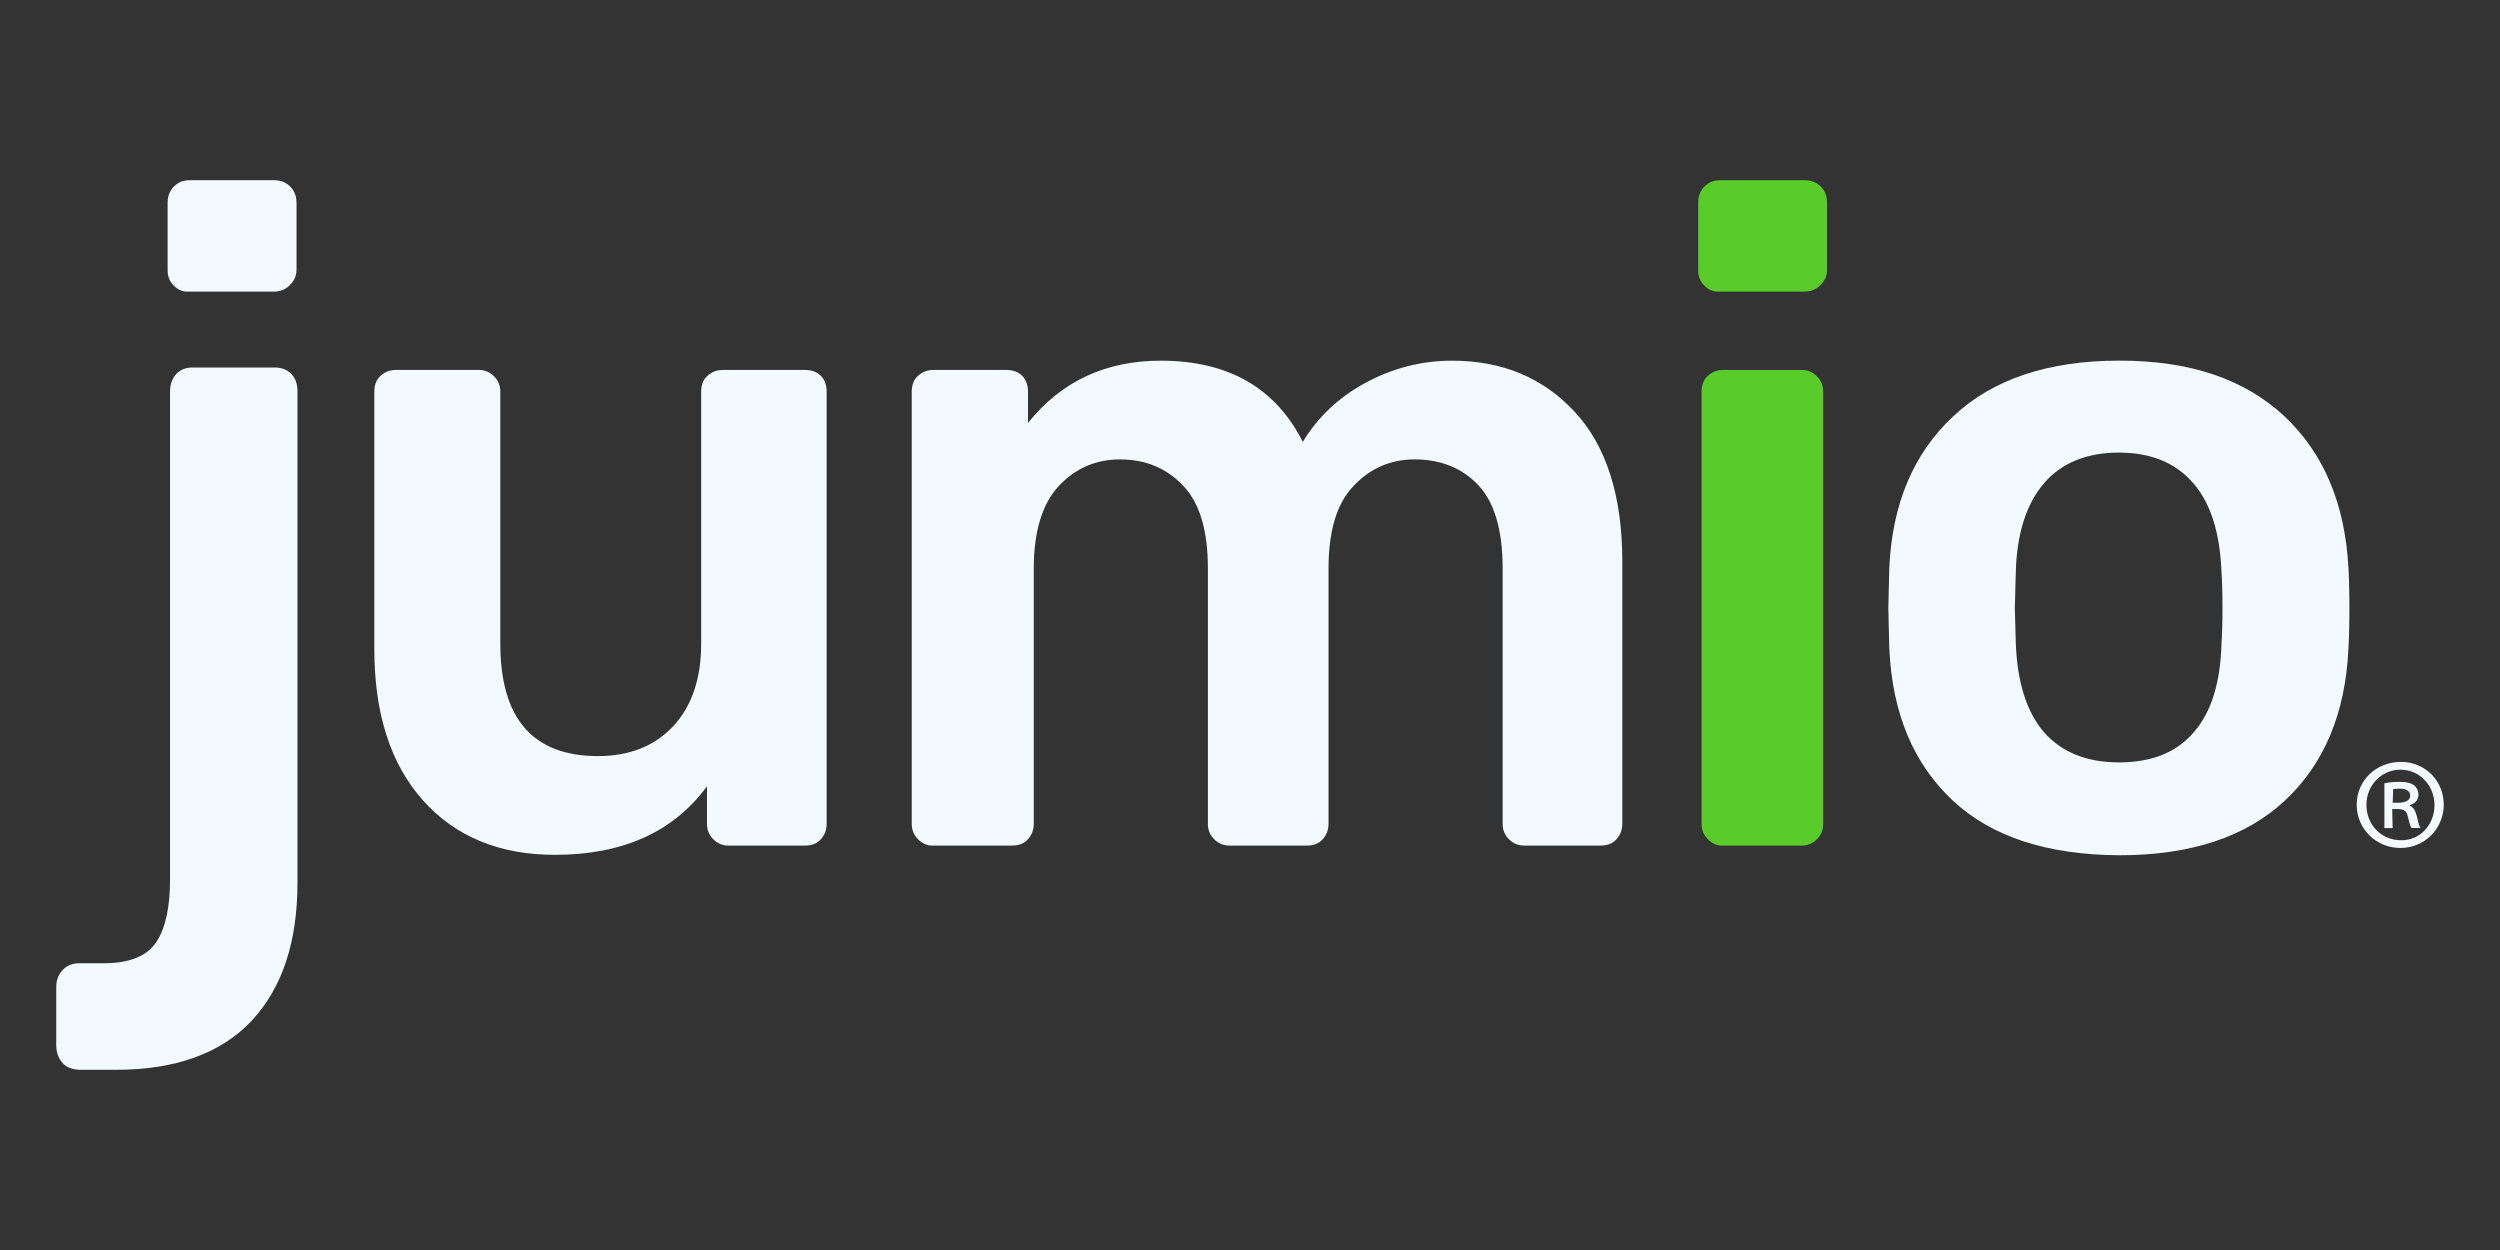 <?xml version="1.0" encoding="UTF-8"?>
<svg id="Layer_1" data-name="Layer 1" xmlns="http://www.w3.org/2000/svg" viewBox="0 0 1000 500">
  <rect x="0" y="0" width="1000" height="500" fill="#333333" stroke="none"/>
  <defs>
    <style>
      .cls-1 {
        fill: #f2f9ff;
      }

      .cls-1, .cls-2 {
        stroke-width: 0px;
      }

      .cls-2 {
        fill: #5acc29;
      }
    </style>
  </defs>
  <path class="cls-1" d="M25.03,425.18c-1.56-1.75-2.53-4.09-2.53-7v-23.34c0-2.72.78-4.86,2.53-6.81,1.56-1.75,3.89-2.72,6.61-2.72h9.73c10.51,0,17.51-2.92,21.2-8.56,3.7-5.64,5.45-14.01,5.45-25.1v-195.12c0-2.92.97-5.25,2.53-7,1.75-1.75,3.89-2.53,6.42-2.53h32.88c2.72,0,4.86.78,6.61,2.53s2.53,4.09,2.53,7v196.49c0,23.73-6.03,42.02-18.29,55.25-12.26,13.03-30.35,19.65-54.28,19.65h-14.59c-3.11-.19-5.25-.97-6.81-2.72Z"/>
  <path class="cls-1" d="M169.18,320.13c-13.03-14.59-19.45-34.82-19.45-60.5v-102.91c0-2.72.78-4.86,2.53-6.42s3.7-2.33,6.23-2.33h32.88c2.53,0,4.47.78,6.23,2.53s2.53,3.89,2.53,6.23v100.77c0,29.96,13.03,44.94,39.1,44.94,12.65,0,22.76-4.09,30.15-12.06,7.39-7.98,11.09-19.06,11.09-32.88v-100.77c0-2.72.78-4.86,2.53-6.42,1.75-1.56,3.7-2.33,6.23-2.33h32.68c2.72,0,4.86.78,6.42,2.33s2.33,3.7,2.33,6.42v172.75c0,2.53-.78,4.47-2.33,6.23s-3.7,2.53-6.42,2.53h-30.35c-2.53,0-4.47-.78-6.23-2.53-1.75-1.75-2.53-3.7-2.53-6.23v-14.98c-13.42,18.29-33.66,27.43-60.89,27.43-21.98,0-39.69-7.2-52.72-21.79Z"/>
  <path class="cls-1" d="M367.23,335.7c-1.75-1.75-2.53-3.7-2.53-6.23v-172.75c0-2.72.78-4.86,2.53-6.42,1.75-1.56,3.7-2.33,6.23-2.33h28.99c2.72,0,4.86.78,6.42,2.33s2.33,3.7,2.33,6.42v12.45c13.23-16.54,30.93-24.9,53.11-24.9,27.04,0,45.91,10.89,56.81,32.49,5.84-9.73,14.2-17.7,24.9-23.54,10.7-5.84,22.37-8.95,34.82-8.95,20.04,0,36.38,6.81,49.02,20.43s19.06,33.66,19.06,59.72v105.05c0,2.53-.78,4.47-2.33,6.23-1.56,1.75-3.7,2.53-6.42,2.53h-30.35c-2.53,0-4.47-.78-6.23-2.53s-2.53-3.7-2.53-6.23v-102.13c0-15.37-3.31-26.46-9.73-33.27-6.42-6.81-14.98-10.31-25.48-10.31-9.53,0-17.7,3.5-24.32,10.51-6.81,7-10.12,18.09-10.12,33.07v102.13c0,2.53-.78,4.47-2.33,6.23-1.56,1.75-3.7,2.53-6.42,2.53h-30.74c-2.53,0-4.47-.78-6.23-2.53s-2.53-3.7-2.53-6.23v-102.13c0-15.17-3.31-26.26-9.92-33.07-6.61-7-14.98-10.51-25.29-10.51-9.53,0-17.7,3.5-24.32,10.51s-10.12,18.09-10.12,33.07v102.13c0,2.53-.78,4.47-2.33,6.23s-3.7,2.53-6.42,2.53h-31.13c-2.53.19-4.67-.78-6.42-2.53Z"/>
  <path class="cls-2" d="M683.16,335.7c-1.75-1.75-2.53-3.7-2.53-6.23v-172.75c0-2.72.78-4.86,2.53-6.42s3.7-2.33,6.23-2.33h31.13c2.53,0,4.47.78,6.23,2.53s2.53,3.89,2.53,6.23v172.75c0,2.53-.78,4.47-2.53,6.23s-3.89,2.53-6.23,2.53h-31.13c-2.33.19-4.47-.78-6.23-2.53Z"/>
  <path class="cls-1" d="M781.01,320.13c-15.56-14.59-24.12-34.82-25.29-60.7l-.39-16.15.39-16.15c1.17-25.68,9.73-45.91,25.68-60.7,15.76-14.79,37.94-22.18,66.34-22.18s50,7.39,65.95,22.18c15.76,14.79,24.32,35.02,25.68,60.7.19,2.92.39,8.37.39,16.15s-.19,13.23-.39,16.15c-1.17,25.87-9.73,46.11-25.29,60.7-15.56,14.59-37.74,21.98-66.34,21.98-28.99-.19-51.16-7.39-66.73-21.98ZM877.51,292.9c7-7.98,10.7-19.84,11.09-35.6.19-2.53.39-7.2.39-14.2s-.19-11.87-.39-14.2c-.58-15.56-4.28-27.62-11.28-35.6-7-8.17-16.93-12.26-29.76-12.26s-22.96,4.09-29.96,12.26c-7,8.17-10.89,20.04-11.28,35.6l-.39,14.2.39,14.2c.58,15.56,4.28,27.43,11.28,35.6,7,7.98,17.12,12.06,29.96,12.06,13.03,0,22.96-3.89,29.96-12.06Z"/>
  <path class="cls-2" d="M681.8,114.31c-1.75-1.75-2.53-3.7-2.53-6.23v-26.85c0-2.72.78-4.86,2.53-6.61s3.7-2.53,6.23-2.53h33.66c2.72,0,4.86.78,6.61,2.53s2.53,3.89,2.53,6.61v26.65c0,2.53-.97,4.47-2.72,6.23s-3.89,2.53-6.42,2.53h-33.66c-2.53.19-4.47-.58-6.23-2.33Z"/>
  <path class="cls-1" d="M69.58,114.31c-1.75-1.75-2.53-3.7-2.53-6.23v-26.85c0-2.72.78-4.86,2.53-6.61s3.7-2.53,6.23-2.53h33.66c2.72,0,4.86.78,6.61,2.53s2.53,3.89,2.53,6.61v26.65c0,2.53-.97,4.47-2.72,6.23s-3.89,2.53-6.42,2.53h-33.66c-2.53.19-4.47-.58-6.23-2.33Z"/>
  <path class="cls-1" d="M960.38,304.76c9.73,0,17.12,7.59,17.12,17.12s-7.59,17.31-17.31,17.31-17.51-7.59-17.51-17.31,7.78-17.12,17.7-17.12h0ZM960.19,307.88c-7.78,0-13.62,6.42-13.62,14.01,0,7.98,5.84,14.2,13.81,14.2,7.59.19,13.42-6.23,13.42-14.01s-5.84-14.2-13.62-14.2h0ZM957.07,331.22h-3.31v-17.9c1.75-.39,3.7-.58,6.23-.58,2.92,0,4.47.58,5.64,1.36.97.78,1.75,2.14,1.75,3.89,0,2.14-1.56,3.5-3.5,4.09v.19c1.56.58,2.33,2.14,2.92,4.47.58,2.72.97,3.7,1.36,4.47h-3.5c-.58-.58-.97-2.33-1.56-4.67-.39-2.14-1.56-2.92-4.09-2.92h-2.14l.19,7.59h0ZM957.07,321.1h2.33c2.33,0,4.67-.78,4.67-2.72,0-1.75-1.17-2.92-4.28-2.92-1.36,0-1.95.19-2.53.19l-.19,5.45h0Z"/>
</svg>